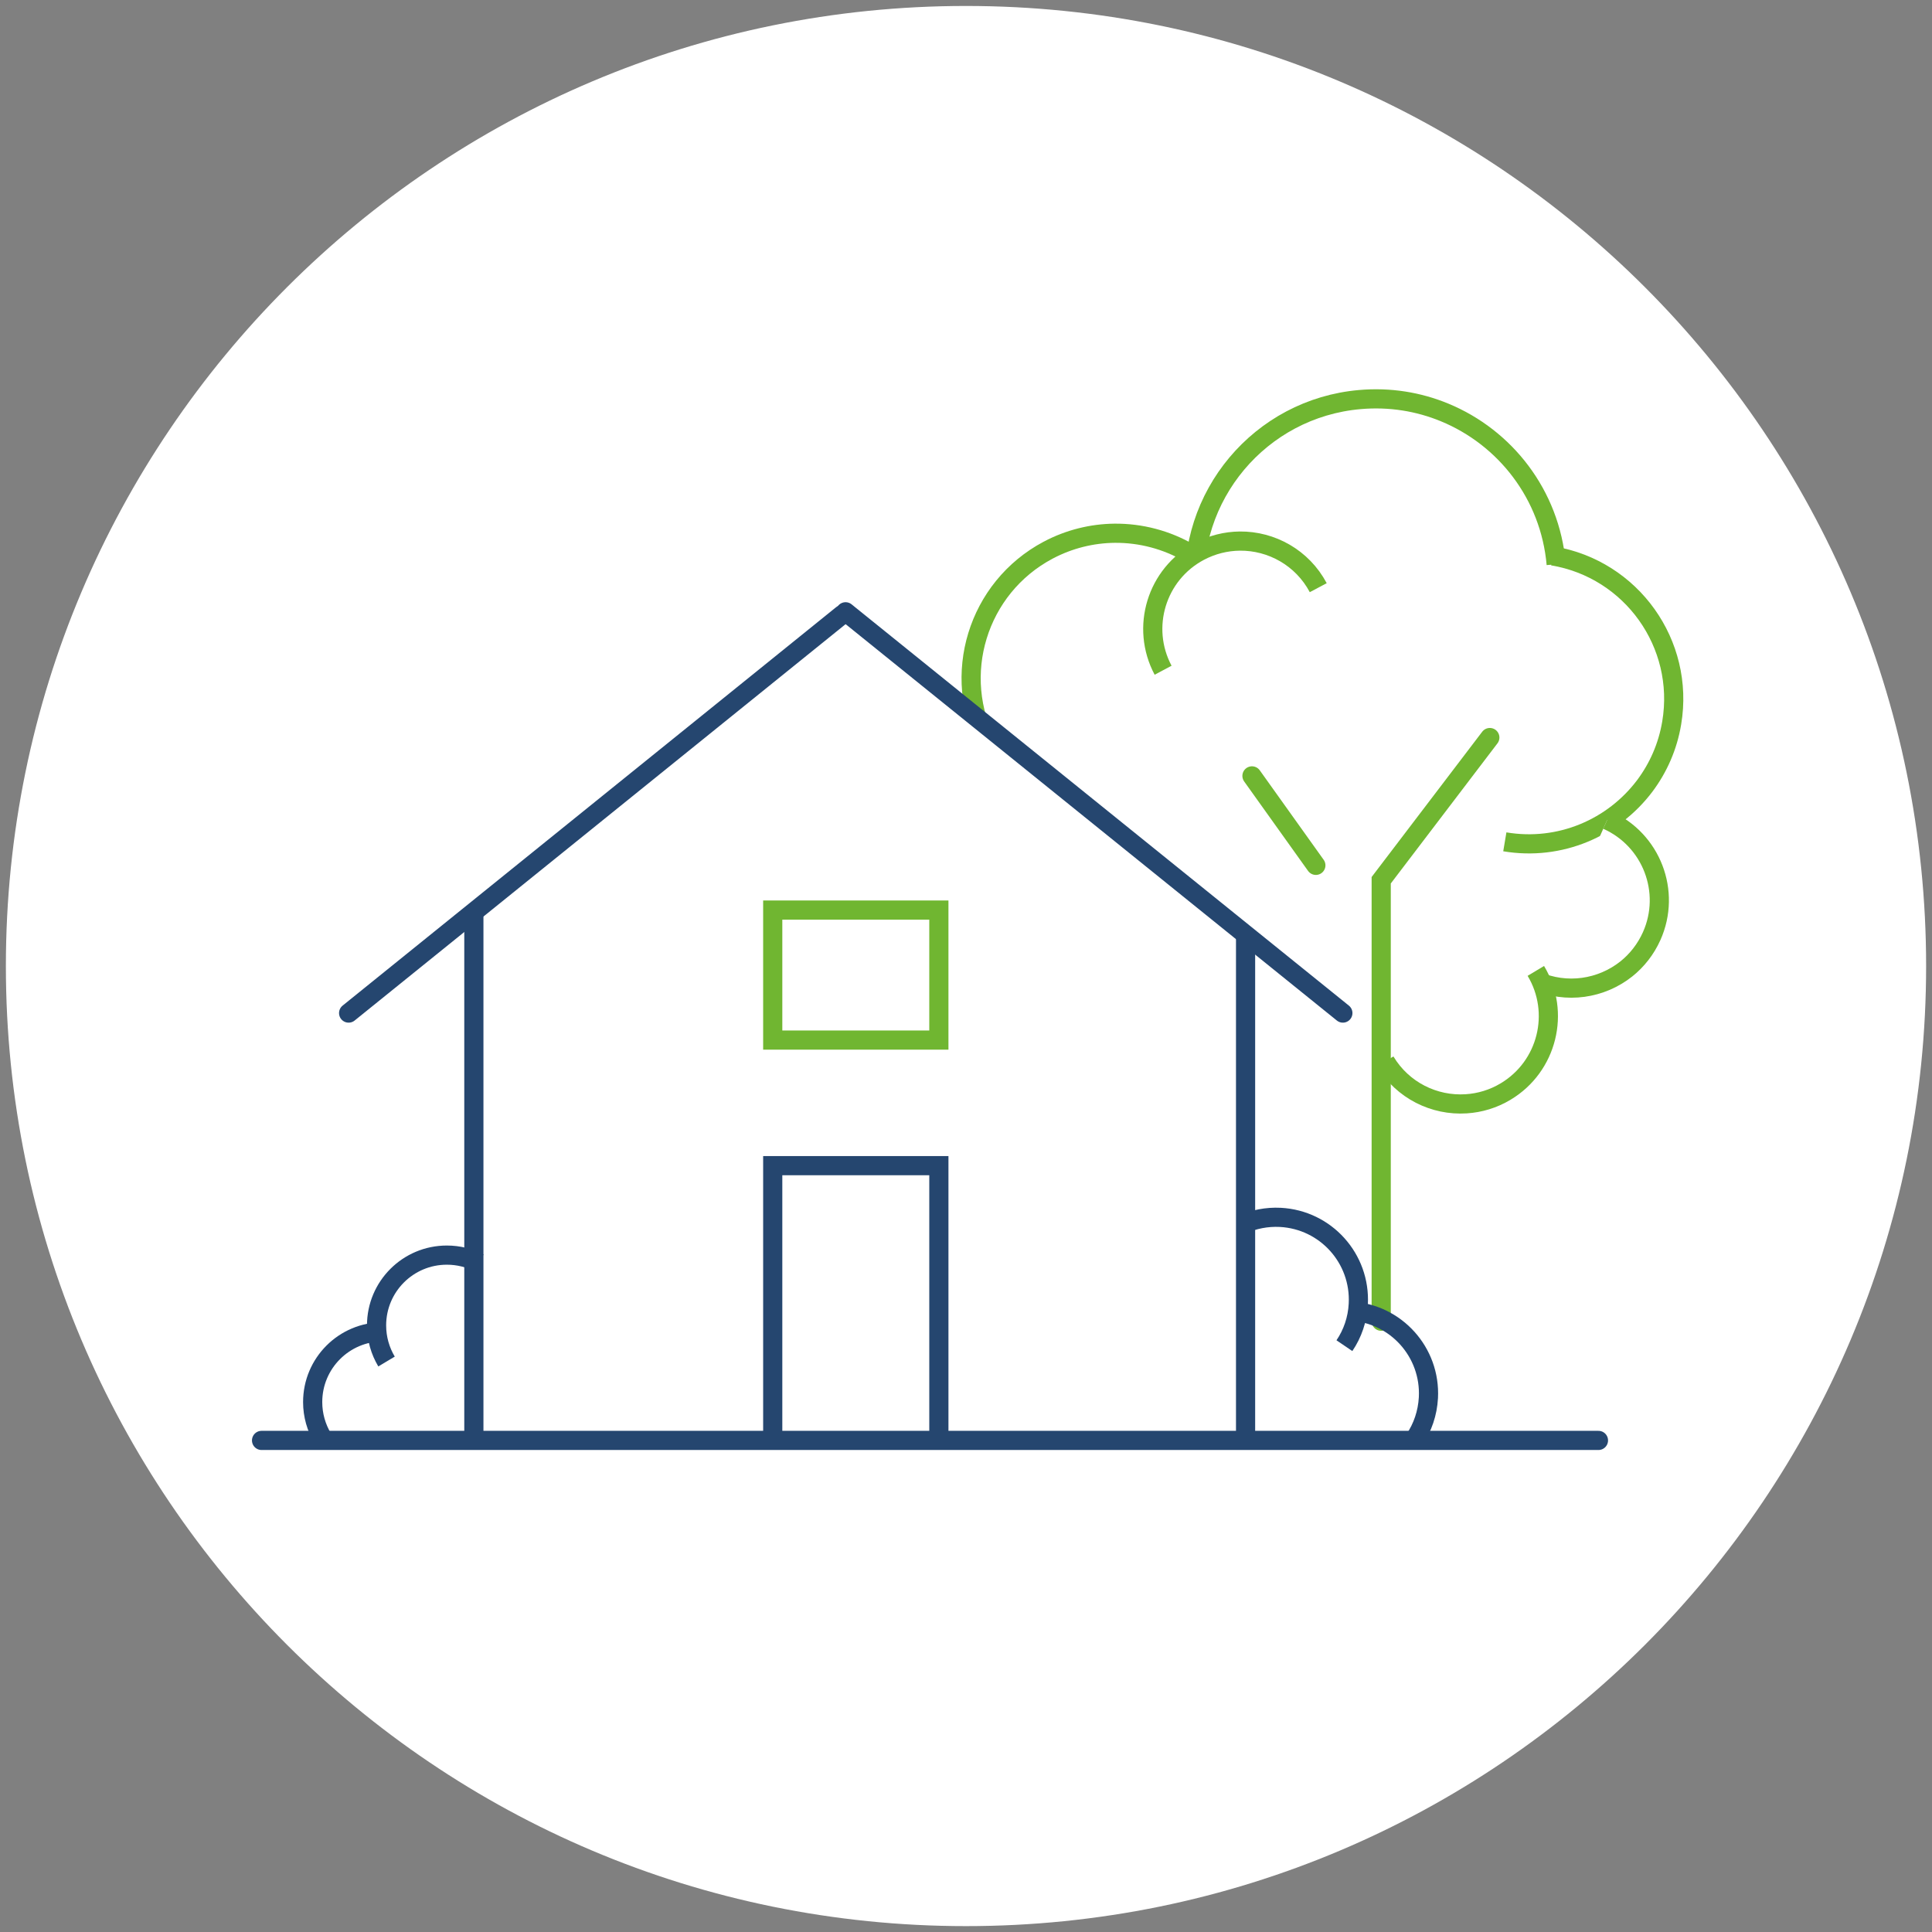<?xml version="1.0" encoding="utf-8"?>
<!-- Generator: Adobe Illustrator 28.3.0, SVG Export Plug-In . SVG Version: 6.00 Build 0)  -->
<svg version="1.1" id="Laag_1" xmlns="http://www.w3.org/2000/svg" xmlns:xlink="http://www.w3.org/1999/xlink" x="0px" y="0px"
	 viewBox="0 0 226.77 226.77" style="enable-background:new 0 0 226.77 226.77;" xml:space="preserve">
<rect x="0" y="0" width="226.77" height="226.77" fill="#808080" stroke="none"/>
<style type="text/css">
	.st0{fill:#FFFFFF;}
	.st1{fill:none;stroke:#70B631;stroke-width:2.25;}
	.st2{fill:none;stroke:#70B631;stroke-width:2.25;stroke-linecap:round;}
	.st3{fill:none;stroke:#25466F;stroke-width:2.25;stroke-linecap:round;}
	.st4{fill:none;stroke:#25466F;stroke-width:2.25;}
</style>
<g>
	<path class="st0" d="M113.39,226.08c62.24,0,112.69-50.46,112.69-112.69c0-62.24-50.46-112.69-112.69-112.69
		C51.15,0.69,0.69,51.15,0.69,113.39C0.69,175.62,51.15,226.08,113.39,226.08L113.39,226.08z"/>
	<path class="st0" d="M146.04,71.62c-3.09-5.81-9.06-9.09-15.22-9.03c-2.64,0.03-5.31,0.67-7.8,1.99
		c-8.3,4.41-11.45,14.71-7.04,23.01"/>
	<path class="st1" d="M146.04,71.62c-3.09-5.81-9.06-9.09-15.22-9.03c-2.64,0.03-5.31,0.67-7.8,1.99
		c-8.3,4.41-11.45,14.71-7.04,23.01"/>
	<polygon class="st0" points="55.45,107.83 56.2,168.32 146.95,169.07 146.37,110.57 98.95,71.57 55.45,107.83 	"/>
	<polygon class="st1" points="90.7,106.82 90.7,122.08 110.2,122.08 110.2,106.82 90.7,106.82 	"/>
	<path class="st1" d="M182.66,66.23c-0.72-8.19-5.99-14.89-13.1-17.82c-3.05-1.26-6.43-1.82-9.95-1.51
		c-11.7,1.02-20.36,11.34-19.34,23.04"/>
	<path class="st1" d="M176.63,98.81c6.49,1.09,12.73-1.65,16.43-6.57c1.58-2.11,2.7-4.62,3.16-7.4c1.55-9.27-4.71-18.04-13.97-19.59
		"/>
	<path class="st0" d="M154.73,68.98c-1.87-3.52-5.49-5.51-9.22-5.47c-1.6,0.02-3.22,0.41-4.73,1.21c-5.03,2.67-6.94,8.92-4.26,13.95
		"/>
	<path class="st1" d="M154.73,68.98c-1.87-3.52-5.49-5.51-9.22-5.47c-1.6,0.02-3.22,0.41-4.73,1.21c-5.03,2.67-6.94,8.92-4.26,13.95
		"/>
	<path class="st0" d="M180.25,115.09c3.64,1.62,7.72,0.96,10.64-1.36c1.25-1,2.28-2.3,2.98-3.86c2.32-5.2-0.02-11.3-5.23-13.62"/>
	<path class="st1" d="M180.25,115.09c3.64,1.62,7.72,0.96,10.64-1.36c1.25-1,2.28-2.3,2.98-3.86c2.32-5.2-0.02-11.3-5.23-13.62"/>
	<path class="st0" d="M162.59,124.58c2.05,3.42,5.77,5.22,9.5,4.98c1.6-0.1,3.19-0.57,4.65-1.45c4.88-2.93,6.46-9.27,3.53-14.15"/>
	<path class="st1" d="M162.59,124.58c2.05,3.42,5.77,5.22,9.5,4.98c1.6-0.1,3.19-0.57,4.65-1.45c4.88-2.93,6.46-9.27,3.53-14.15"/>
	<path class="st2" d="M146.95,91.07l7.5,10.5 M162.12,155.08v-51.76l12.75-16.75"/>
	<line class="st3" x1="40.92" y1="118.91" x2="98.84" y2="72.15"/>
	<polyline points="157.62,118.91 99.72,72.19 99.62,72.11 99.45,71.97 99.25,71.81 	"/>
	<polyline class="st3" points="157.62,118.91 99.72,72.19 99.62,72.11 99.45,71.97 99.25,71.81 	"/>
	<polyline class="st4" points="110.2,168.32 110.2,136.82 90.7,136.82 90.7,168.32 	"/>
	<line class="st3" x1="146.2" y1="168" x2="146.2" y2="110.08"/>
	<path class="st4" d="M44.95,156.32c-4.56,0-8.25,3.69-8.25,8.25c0,1.55,0.43,3,1.17,4.24"/>
	<path class="st0" d="M56.24,148.24c-1.14-0.59-2.42-0.92-3.79-0.92c-4.56,0-8.25,3.69-8.25,8.25c0,1.55,0.43,3,1.17,4.24"/>
	<path class="st4" d="M56.24,148.24c-1.14-0.59-2.42-0.92-3.79-0.92c-4.56,0-8.25,3.69-8.25,8.25c0,1.55,0.43,3,1.17,4.24"/>
	<path class="st3" d="M55.62,168.58V107.3 M30.7,169.07h156.92"/>
	<path class="st4" d="M158.51,153.89c5.34,0.28,9.43,4.83,9.15,10.17c-0.1,1.81-0.68,3.49-1.63,4.89 M145.78,143.74
		c1.37-0.62,2.9-0.93,4.5-0.85c5.34,0.28,9.43,4.83,9.15,10.17c-0.09,1.81-0.68,3.49-1.63,4.89"/>
</g>
</svg>
